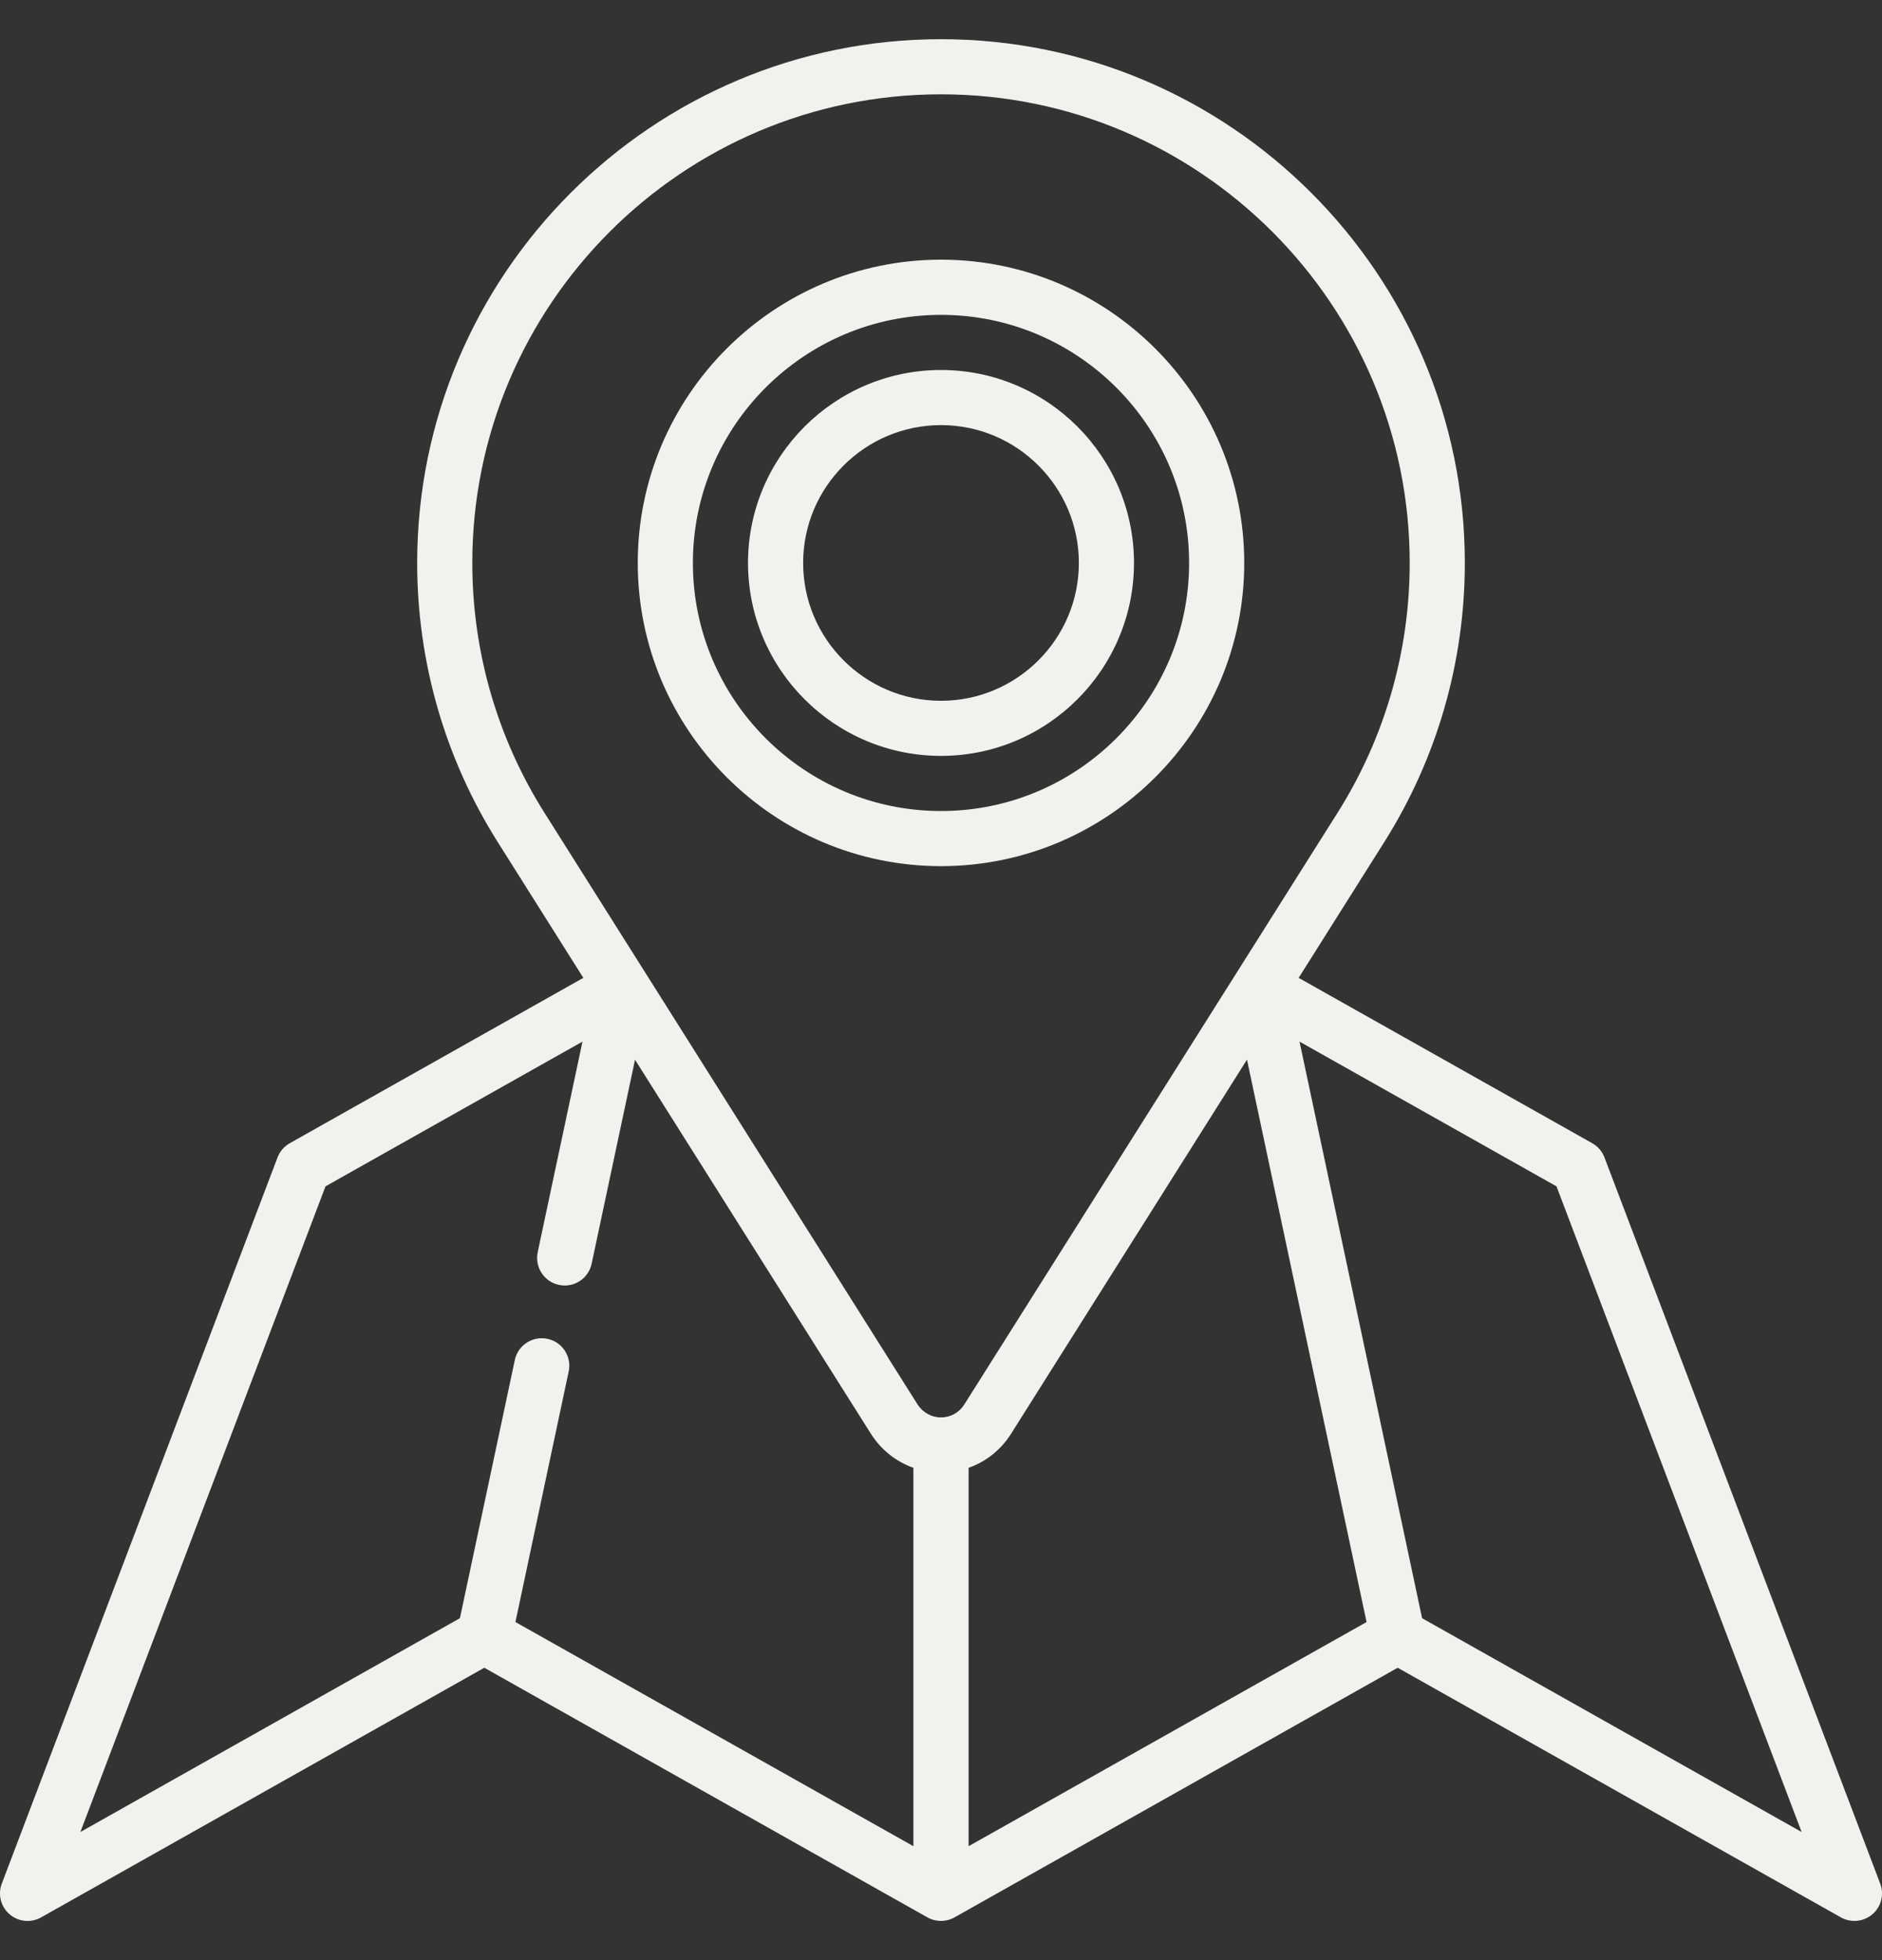 <svg width="24" height="25" viewBox="0 0 24 25" fill="none" xmlns="http://www.w3.org/2000/svg">
<rect x="0" y="0" width="24" height="25" fill="#333333" stroke="none"/>
<path d="M23.977 24.024L20.461 14.763C20.432 14.686 20.377 14.622 20.305 14.581L16.561 12.472L17.654 10.738C18.325 9.673 18.68 8.443 18.68 7.18C18.68 3.497 15.683 0.5 12 0.5C8.317 0.5 5.32 3.497 5.32 7.18C5.32 8.443 5.675 9.674 6.346 10.738C6.364 10.767 7.439 12.472 7.439 12.472L3.695 14.581C3.623 14.622 3.568 14.686 3.539 14.763L0.023 24.024C-0.03 24.162 0.01 24.319 0.122 24.415C0.235 24.512 0.395 24.528 0.524 24.455L6.176 21.271L11.827 24.455C11.934 24.515 12.065 24.515 12.172 24.455L17.824 21.271L23.476 24.455C23.53 24.485 23.589 24.5 23.648 24.5C23.731 24.5 23.812 24.471 23.878 24.415C23.99 24.319 24.03 24.162 23.977 24.024ZM12.352 18.721C12.572 18.643 12.762 18.494 12.892 18.289C12.909 18.261 15.902 13.515 15.902 13.515L17.427 20.688L12.352 23.547V18.721ZM6.941 10.363C6.341 9.411 6.023 8.31 6.023 7.18C6.023 3.884 8.705 1.203 12 1.203C15.296 1.203 17.977 3.884 17.977 7.18C17.977 8.31 17.659 9.411 17.059 10.363C17.012 10.438 12.38 17.783 12.299 17.91C12.299 17.911 12.298 17.912 12.297 17.913C12.232 18.017 12.121 18.078 12 18.078C11.879 18.078 11.768 18.016 11.702 17.914C11.655 17.839 7.014 10.479 6.943 10.366C6.942 10.365 6.942 10.364 6.941 10.363ZM4.151 15.131L7.428 13.285L6.857 15.971C6.817 16.161 6.938 16.348 7.128 16.388C7.152 16.393 7.177 16.396 7.201 16.396C7.364 16.396 7.51 16.283 7.545 16.117L8.098 13.516L11.108 18.29C11.238 18.494 11.429 18.643 11.648 18.721V23.547L6.573 20.688L7.252 17.493C7.293 17.303 7.172 17.116 6.982 17.076C6.792 17.035 6.605 17.157 6.565 17.347L5.865 20.639L1.025 23.366L4.151 15.131ZM18.135 20.639L16.572 13.285L19.849 15.131L22.975 23.366L18.135 20.639Z" fill="#F2F1ED"/>
<path d="M15.867 7.18C15.867 5.047 14.132 3.312 12 3.312C9.868 3.312 8.133 5.047 8.133 7.18C8.133 9.312 9.868 11.047 12 11.047C14.132 11.047 15.867 9.312 15.867 7.18ZM8.836 7.18C8.836 5.435 10.255 4.016 12 4.016C13.745 4.016 15.164 5.435 15.164 7.18C15.164 8.924 13.745 10.344 12 10.344C10.255 10.344 8.836 8.924 8.836 7.18Z" fill="#F2F1ED"/>
<path d="M14.461 7.18C14.461 5.823 13.357 4.719 12 4.719C10.643 4.719 9.539 5.823 9.539 7.18C9.539 8.537 10.643 9.641 12 9.641C13.357 9.641 14.461 8.537 14.461 7.18ZM10.242 7.18C10.242 6.21 11.031 5.422 12 5.422C12.969 5.422 13.758 6.21 13.758 7.18C13.758 8.149 12.969 8.938 12 8.938C11.031 8.938 10.242 8.149 10.242 7.18Z" fill="#F2F1ED"/>
</svg>
